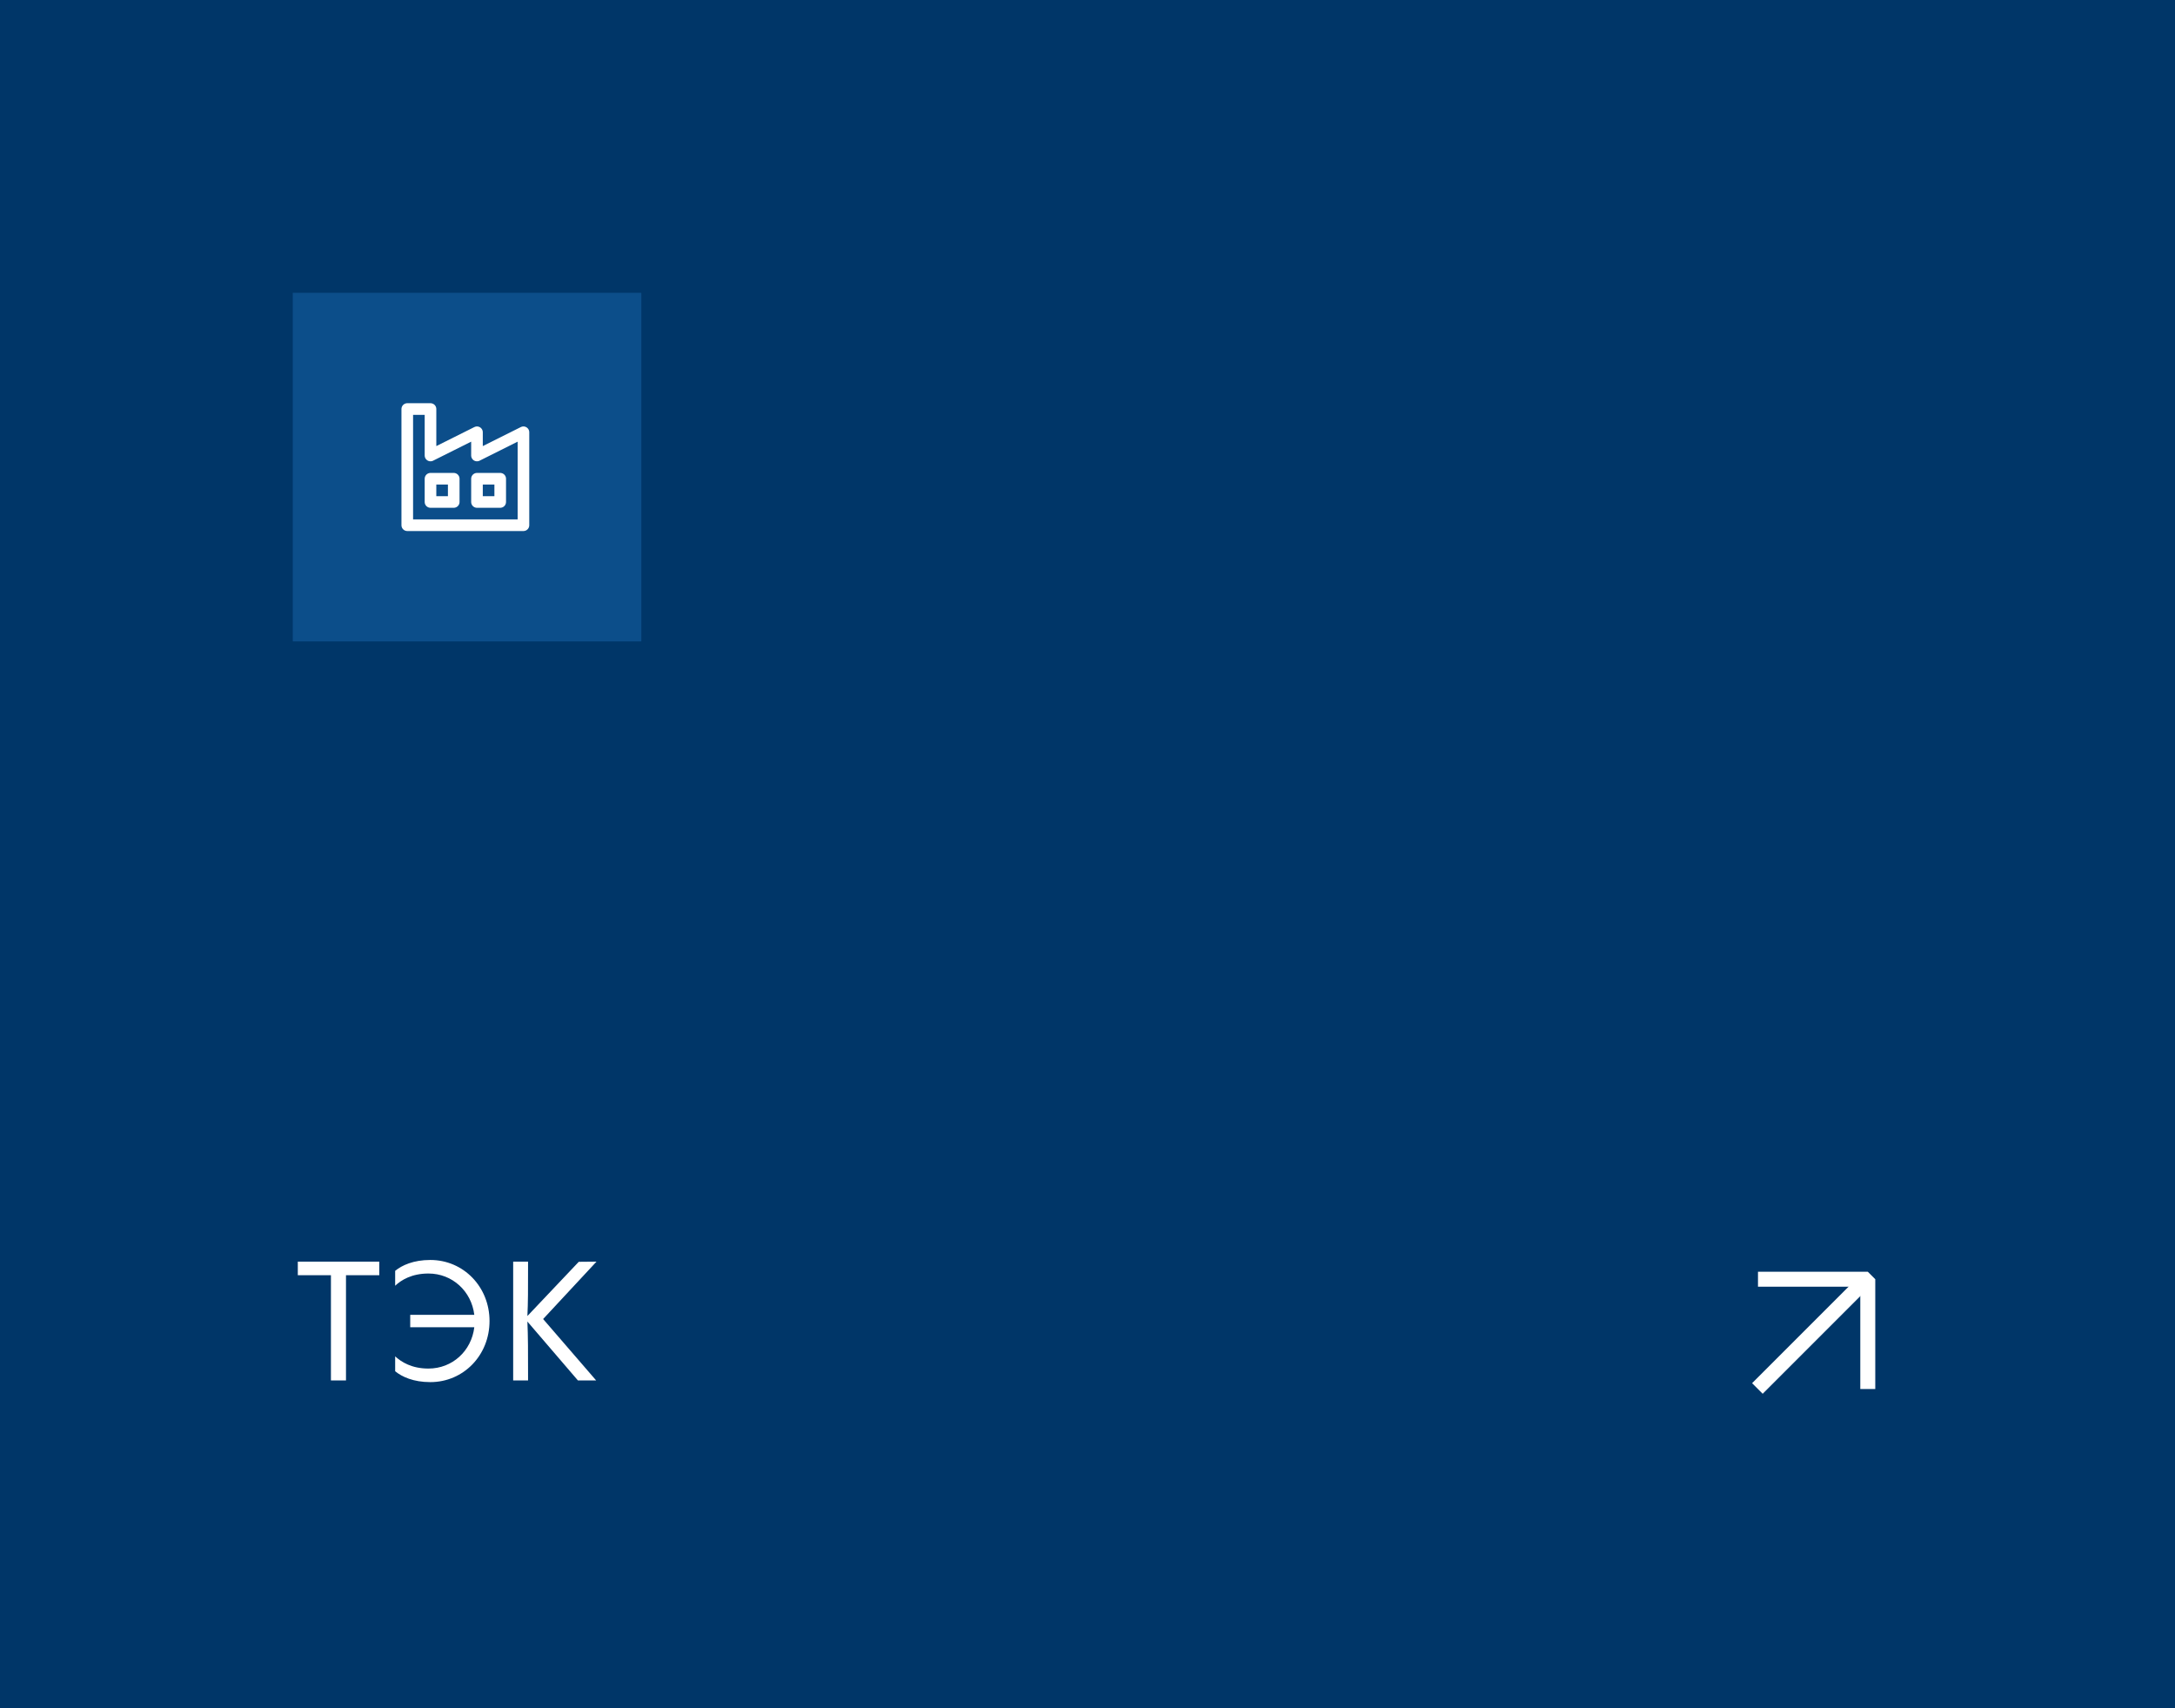 <?xml version="1.0" encoding="UTF-8"?> <svg xmlns="http://www.w3.org/2000/svg" width="312" height="245" viewBox="0 0 312 245" fill="none"><rect width="312" height="245" fill="#003668"></rect><rect width="50" height="50" transform="translate(42 42)" fill="#0C4E8A"></rect><path d="M58.422 75.333V58.667H61.755V65.333L68.422 62V65.333L75.088 62V75.333H58.422Z" stroke="white" stroke-width="1.667" stroke-linecap="round" stroke-linejoin="round"></path><path d="M65.087 68.667H61.754V72H65.087V68.667Z" stroke="white" stroke-width="1.667" stroke-linecap="round" stroke-linejoin="round"></path><path d="M71.755 68.667H68.422V72H71.755V68.667Z" stroke="white" stroke-width="1.667" stroke-linecap="round" stroke-linejoin="round"></path><path d="M49.632 198H47.472V182.904H42.72V180.96H54.408V182.904H49.632V198ZM61.726 180.72C66.502 180.72 70.222 184.584 70.222 189.48C70.222 194.376 66.502 198.24 61.726 198.24C59.302 198.24 57.646 197.472 56.686 196.68V194.544C57.574 195.36 59.062 196.296 61.462 196.296C64.894 196.296 67.63 193.776 68.038 190.368H58.846V188.592H68.038C67.63 185.184 64.87 182.664 61.462 182.664C59.062 182.664 57.55 183.6 56.686 184.416V182.28C57.646 181.488 59.302 180.72 61.726 180.72ZM83.022 180.984L85.566 180.96L77.91 189.192L85.518 198H82.902L75.654 189.552C75.75 191.736 75.75 193.632 75.75 198H73.614V180.96H75.75C75.75 185.16 75.75 186.84 75.654 188.76L83.022 180.984Z" fill="white"></path><path d="M252.094 199.153L267.709 183.538" stroke="white" stroke-width="2.148" stroke-linejoin="bevel"></path><path d="M267.93 199.231L267.93 183.481L252.18 183.481" stroke="white" stroke-width="2.148" stroke-linejoin="bevel"></path></svg> 